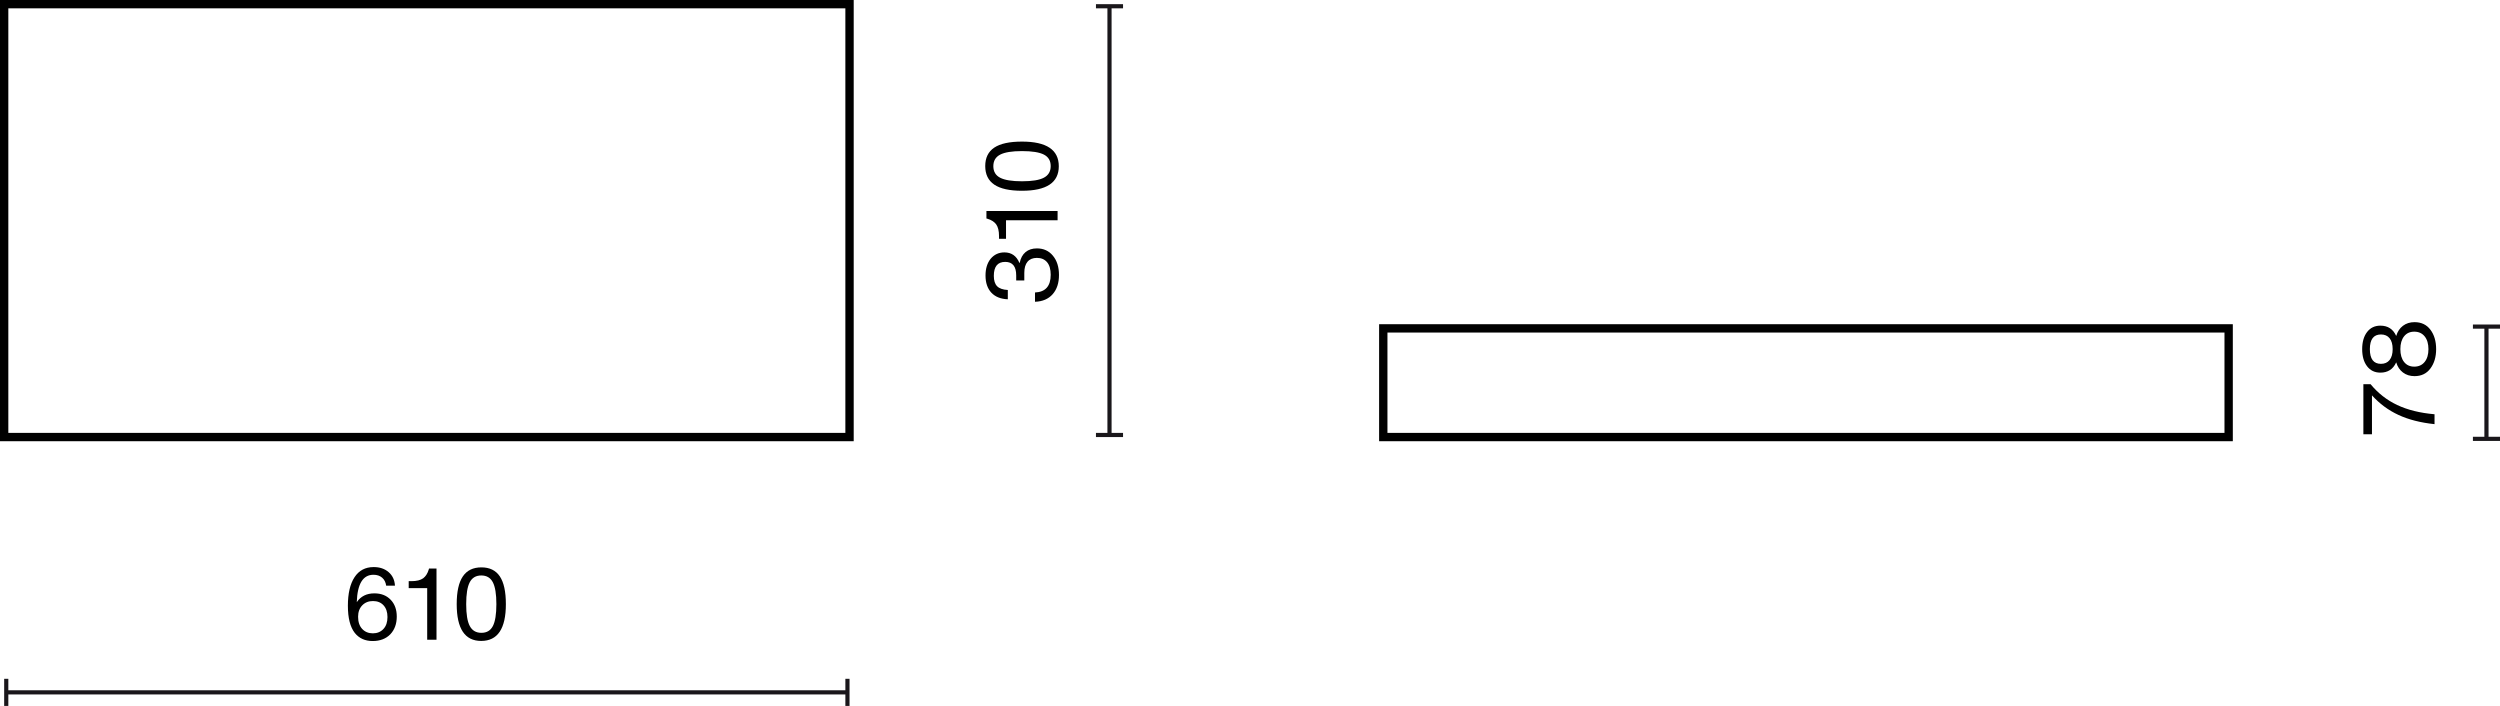 <?xml version="1.0" encoding="UTF-8"?>
<svg id="Warstwa_1" data-name="Warstwa 1" xmlns="http://www.w3.org/2000/svg" width="299.982" height="84.703" viewBox="0 0 299.982 84.703">
  <defs>
    <style>
      .cls-1 {
        isolation: isolate;
      }

      .cls-2 {
        fill: #1a171b;
      }
    </style>
  </defs>
  <g>
    <rect class="cls-2" x=".75" y="82.828" width="100.938" height=".5"/>
    <rect class="cls-2" x=".5" y="81.453" width=".5" height="3.25"/>
    <rect class="cls-2" x="101.438" y="81.453" width=".5" height="3.25"/>
  </g>
  <g class="cls-1">
    <path d="M46.878,71.965c.488,.512,.731,1.183,.731,2.015,0,.879-.26,1.591-.779,2.135-.528,.536-1.231,.804-2.111,.804-.912,0-1.627-.324-2.147-.972-.552-.704-.828-1.791-.828-3.262s.266-2.613,.798-3.424,1.297-1.217,2.296-1.217c.728,0,1.325,.202,1.793,.606,.468,.403,.722,.945,.762,1.625h-1.055c-.056-.408-.218-.728-.486-.96-.268-.231-.614-.348-1.038-.348-1.263,0-1.931,1.096-2.003,3.286,.48-.703,1.184-1.055,2.111-1.055,.815,0,1.467,.256,1.955,.768Zm-2.135,4.03c.52,0,.943-.176,1.271-.528,.32-.344,.48-.819,.48-1.427,0-.592-.156-1.06-.468-1.403s-.735-.516-1.271-.516c-.527,0-.958,.172-1.289,.516-.332,.344-.498,.8-.498,1.367,0,.624,.164,1.112,.492,1.463,.328,.352,.755,.528,1.283,.528Z"/>
    <path d="M51.26,76.763v-6.188h-2.219v-.84h.324c.624,0,1.096-.116,1.416-.348,.304-.232,.523-.576,.66-1.031l.036-.132h.9v8.539h-1.116Z"/>
    <path d="M54.801,72.493c0-1.495,.246-2.604,.737-3.328s1.233-1.085,2.225-1.085c.991,0,1.729,.36,2.212,1.08,.484,.719,.726,1.831,.726,3.334,0,2.942-.987,4.414-2.962,4.414-1.958,0-2.938-1.471-2.938-4.414Zm2.962,3.442c.64,0,1.099-.272,1.379-.815s.42-1.419,.42-2.626c0-1.208-.142-2.083-.426-2.627-.284-.543-.746-.815-1.385-.815s-1.102,.272-1.385,.815c-.284,.544-.426,1.419-.426,2.627,0,1.215,.144,2.091,.432,2.626,.288,.543,.752,.815,1.392,.815Z"/>
  </g>
  <g>
    <rect class="cls-2" x="298.107" y="39.189" width=".5" height="13.47"/>
    <rect class="cls-2" x="296.732" y="52.409" width="3.25" height=".5"/>
    <rect class="cls-2" x="296.732" y="38.939" width="3.25" height=".5"/>
  </g>
  <g class="cls-1">
    <path d="M292.127,50.895c-1.671-.176-3.112-.543-4.324-1.104-1.211-.56-2.272-1.343-3.184-2.351v4.666h-1.031v-6.008h.863c.888,1.079,1.953,1.913,3.196,2.5,1.243,.588,2.736,.958,4.479,1.109v1.188Z"/>
    <path d="M292.319,41.896c0,.928-.228,1.699-.684,2.315s-1.091,.923-1.907,.923c-.544,0-1.008-.146-1.392-.438s-.651-.693-.803-1.205h-.012c-.368,.815-1,1.223-1.895,1.223-.671,0-1.203-.256-1.595-.768-.392-.512-.587-1.195-.587-2.051s.196-1.539,.587-2.051c.392-.512,.924-.768,1.595-.768,.896,0,1.527,.408,1.895,1.224h.012c.152-.512,.419-.914,.803-1.206,.384-.292,.848-.438,1.392-.438,.815,0,1.451,.304,1.907,.912,.456,.607,.684,1.383,.684,2.326Zm-5.583-1.307c-.244-.304-.589-.456-1.038-.456-.887,0-1.331,.588-1.331,1.763,0,1.176,.444,1.763,1.331,1.763,.448,0,.794-.154,1.038-.461,.244-.308,.366-.742,.366-1.302,0-.567-.122-1.003-.366-1.307Zm4.66,1.307c0-.647-.152-1.159-.456-1.535-.304-.375-.719-.563-1.247-.563-.52,0-.928,.188-1.224,.563-.295,.376-.443,.888-.443,1.535,0,.648,.148,1.16,.443,1.535,.296,.376,.704,.564,1.224,.564,.528,0,.943-.188,1.247-.564,.304-.375,.456-.887,.456-1.535Z"/>
  </g>
  <g>
    <rect class="cls-2" x="132.882" y=".75" width=".5" height="51.444"/>
    <rect class="cls-2" x="131.507" y="51.944" width="3.25" height=".5"/>
    <rect class="cls-2" x="131.507" y=".5" width="3.25" height=".5"/>
  </g>
  <g class="cls-1">
    <path d="M126.31,35.305c-.508,.572-1.213,.874-2.117,.906v-1.115c1.255-.056,1.883-.764,1.883-2.123,0-.664-.146-1.168-.438-1.512-.292-.344-.698-.516-1.217-.516-.488,0-.862,.152-1.122,.456s-.39,.751-.39,1.343v.912h-.972v-.612c0-1.079-.44-1.619-1.319-1.619-.912,0-1.367,.56-1.367,1.68,0,.56,.132,.973,.396,1.241,.264,.268,.691,.418,1.283,.45v1.115c-.855-.032-1.515-.298-1.979-.797-.464-.5-.696-1.186-.696-2.057,0-.832,.208-1.504,.624-2.016,.424-.503,.971-.755,1.643-.755,.847,0,1.447,.419,1.799,1.259h.036c.112-.567,.346-.999,.702-1.295,.355-.296,.81-.444,1.361-.444,.799,0,1.439,.292,1.919,.875,.487,.584,.731,1.355,.731,2.314,0,.968-.254,1.737-.762,2.309Z"/>
    <path d="M126.903,26.432h-6.188v2.219h-.84v-.324c0-.624-.116-1.095-.348-1.416-.232-.304-.576-.523-1.031-.659l-.132-.036v-.899h8.539v1.115Z"/>
    <path d="M122.634,22.891c-1.495,0-2.604-.246-3.328-.737-.724-.492-1.085-1.233-1.085-2.225,0-.992,.36-1.729,1.079-2.213,.72-.484,1.831-.726,3.334-.726,2.942,0,4.414,.987,4.414,2.962,0,1.959-1.471,2.938-4.414,2.938Zm3.442-2.962c0-.64-.272-1.1-.815-1.38-.544-.279-1.419-.419-2.626-.419-1.208,0-2.083,.142-2.626,.426-.544,.284-.816,.746-.816,1.385s.272,1.102,.816,1.385c.543,.284,1.419,.426,2.626,.426,1.215,0,2.091-.144,2.626-.432,.543-.288,.815-.751,.815-1.391Z"/>
  </g>
  <path d="M267.922,52.943h-102.438v-14.04h102.438v14.04Zm-101.438-1h100.438v-12.04h-100.438v12.04Z"/>
  <path d="M102.438,52.943H0V0H102.438V52.943ZM1,51.943H101.438V1H1V51.943Z"/>
</svg>